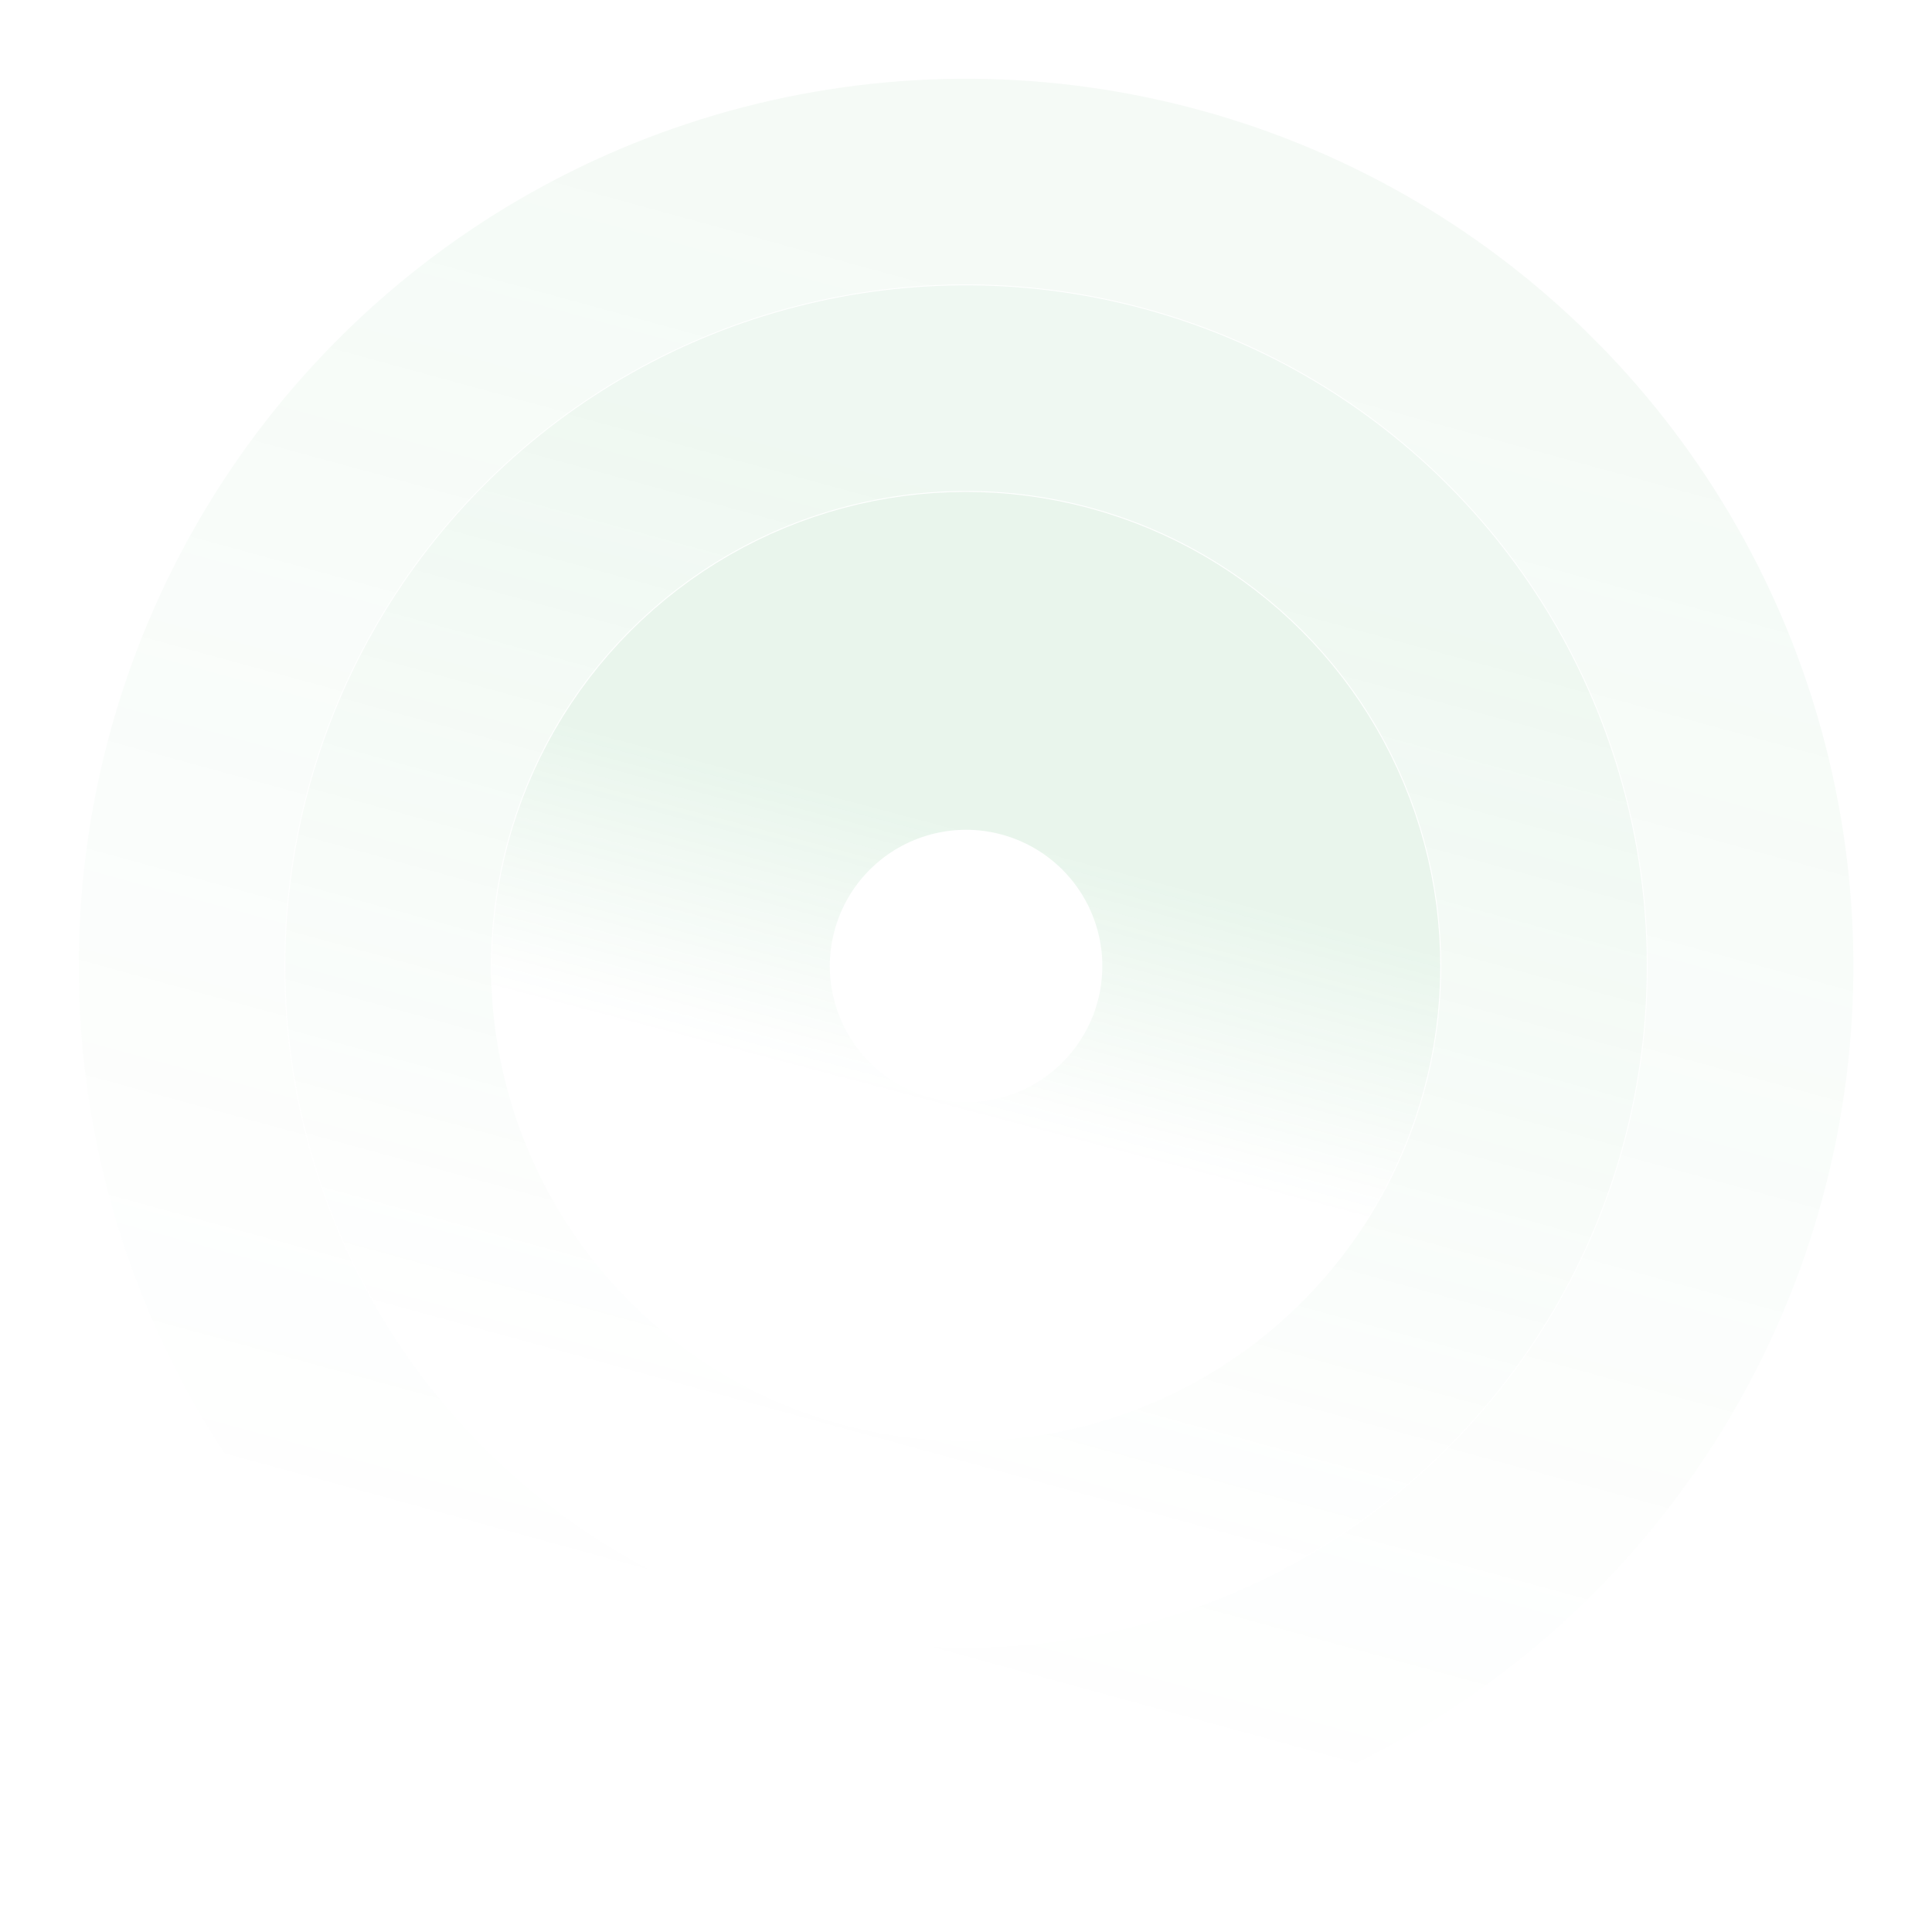<svg width="526" height="526" viewBox="0 0 526 526" fill="none" xmlns="http://www.w3.org/2000/svg">
<circle cx="263.02" cy="263.018" r="83.098" transform="rotate(45 263.02 263.018)" stroke="url(#paint0_linear_1_1893)" stroke-width="92"/>
<circle cx="263.018" cy="263.017" r="157.339" transform="rotate(45.486 263.018 263.017)" stroke="url(#paint1_linear_1_1893)" stroke-width="56"/>
<circle cx="263.019" cy="263.018" r="213.573" transform="rotate(45.486 263.019 263.018)" stroke="url(#paint2_linear_1_1893)" stroke-width="56"/>
<defs>
<linearGradient id="paint0_linear_1_1893" x1="247.324" y1="229.665" x2="285.492" y2="295.3" gradientUnits="userSpaceOnUse">
<stop stop-color="#34A853" stop-opacity="0.11"/>
<stop offset="1" stop-color="#34A853" stop-opacity="0"/>
</linearGradient>
<linearGradient id="paint1_linear_1_1893" x1="208.298" y1="146.737" x2="341.367" y2="375.567" gradientUnits="userSpaceOnUse">
<stop stop-color="#34A853" stop-opacity="0.08"/>
<stop offset="1" stop-color="#34A853" stop-opacity="0"/>
</linearGradient>
<linearGradient id="paint2_linear_1_1893" x1="184.507" y1="96.181" x2="375.433" y2="424.503" gradientUnits="userSpaceOnUse">
<stop stop-color="#34A853" stop-opacity="0.05"/>
<stop offset="1" stop-color="#34A853" stop-opacity="0"/>
</linearGradient>
</defs>
</svg>
